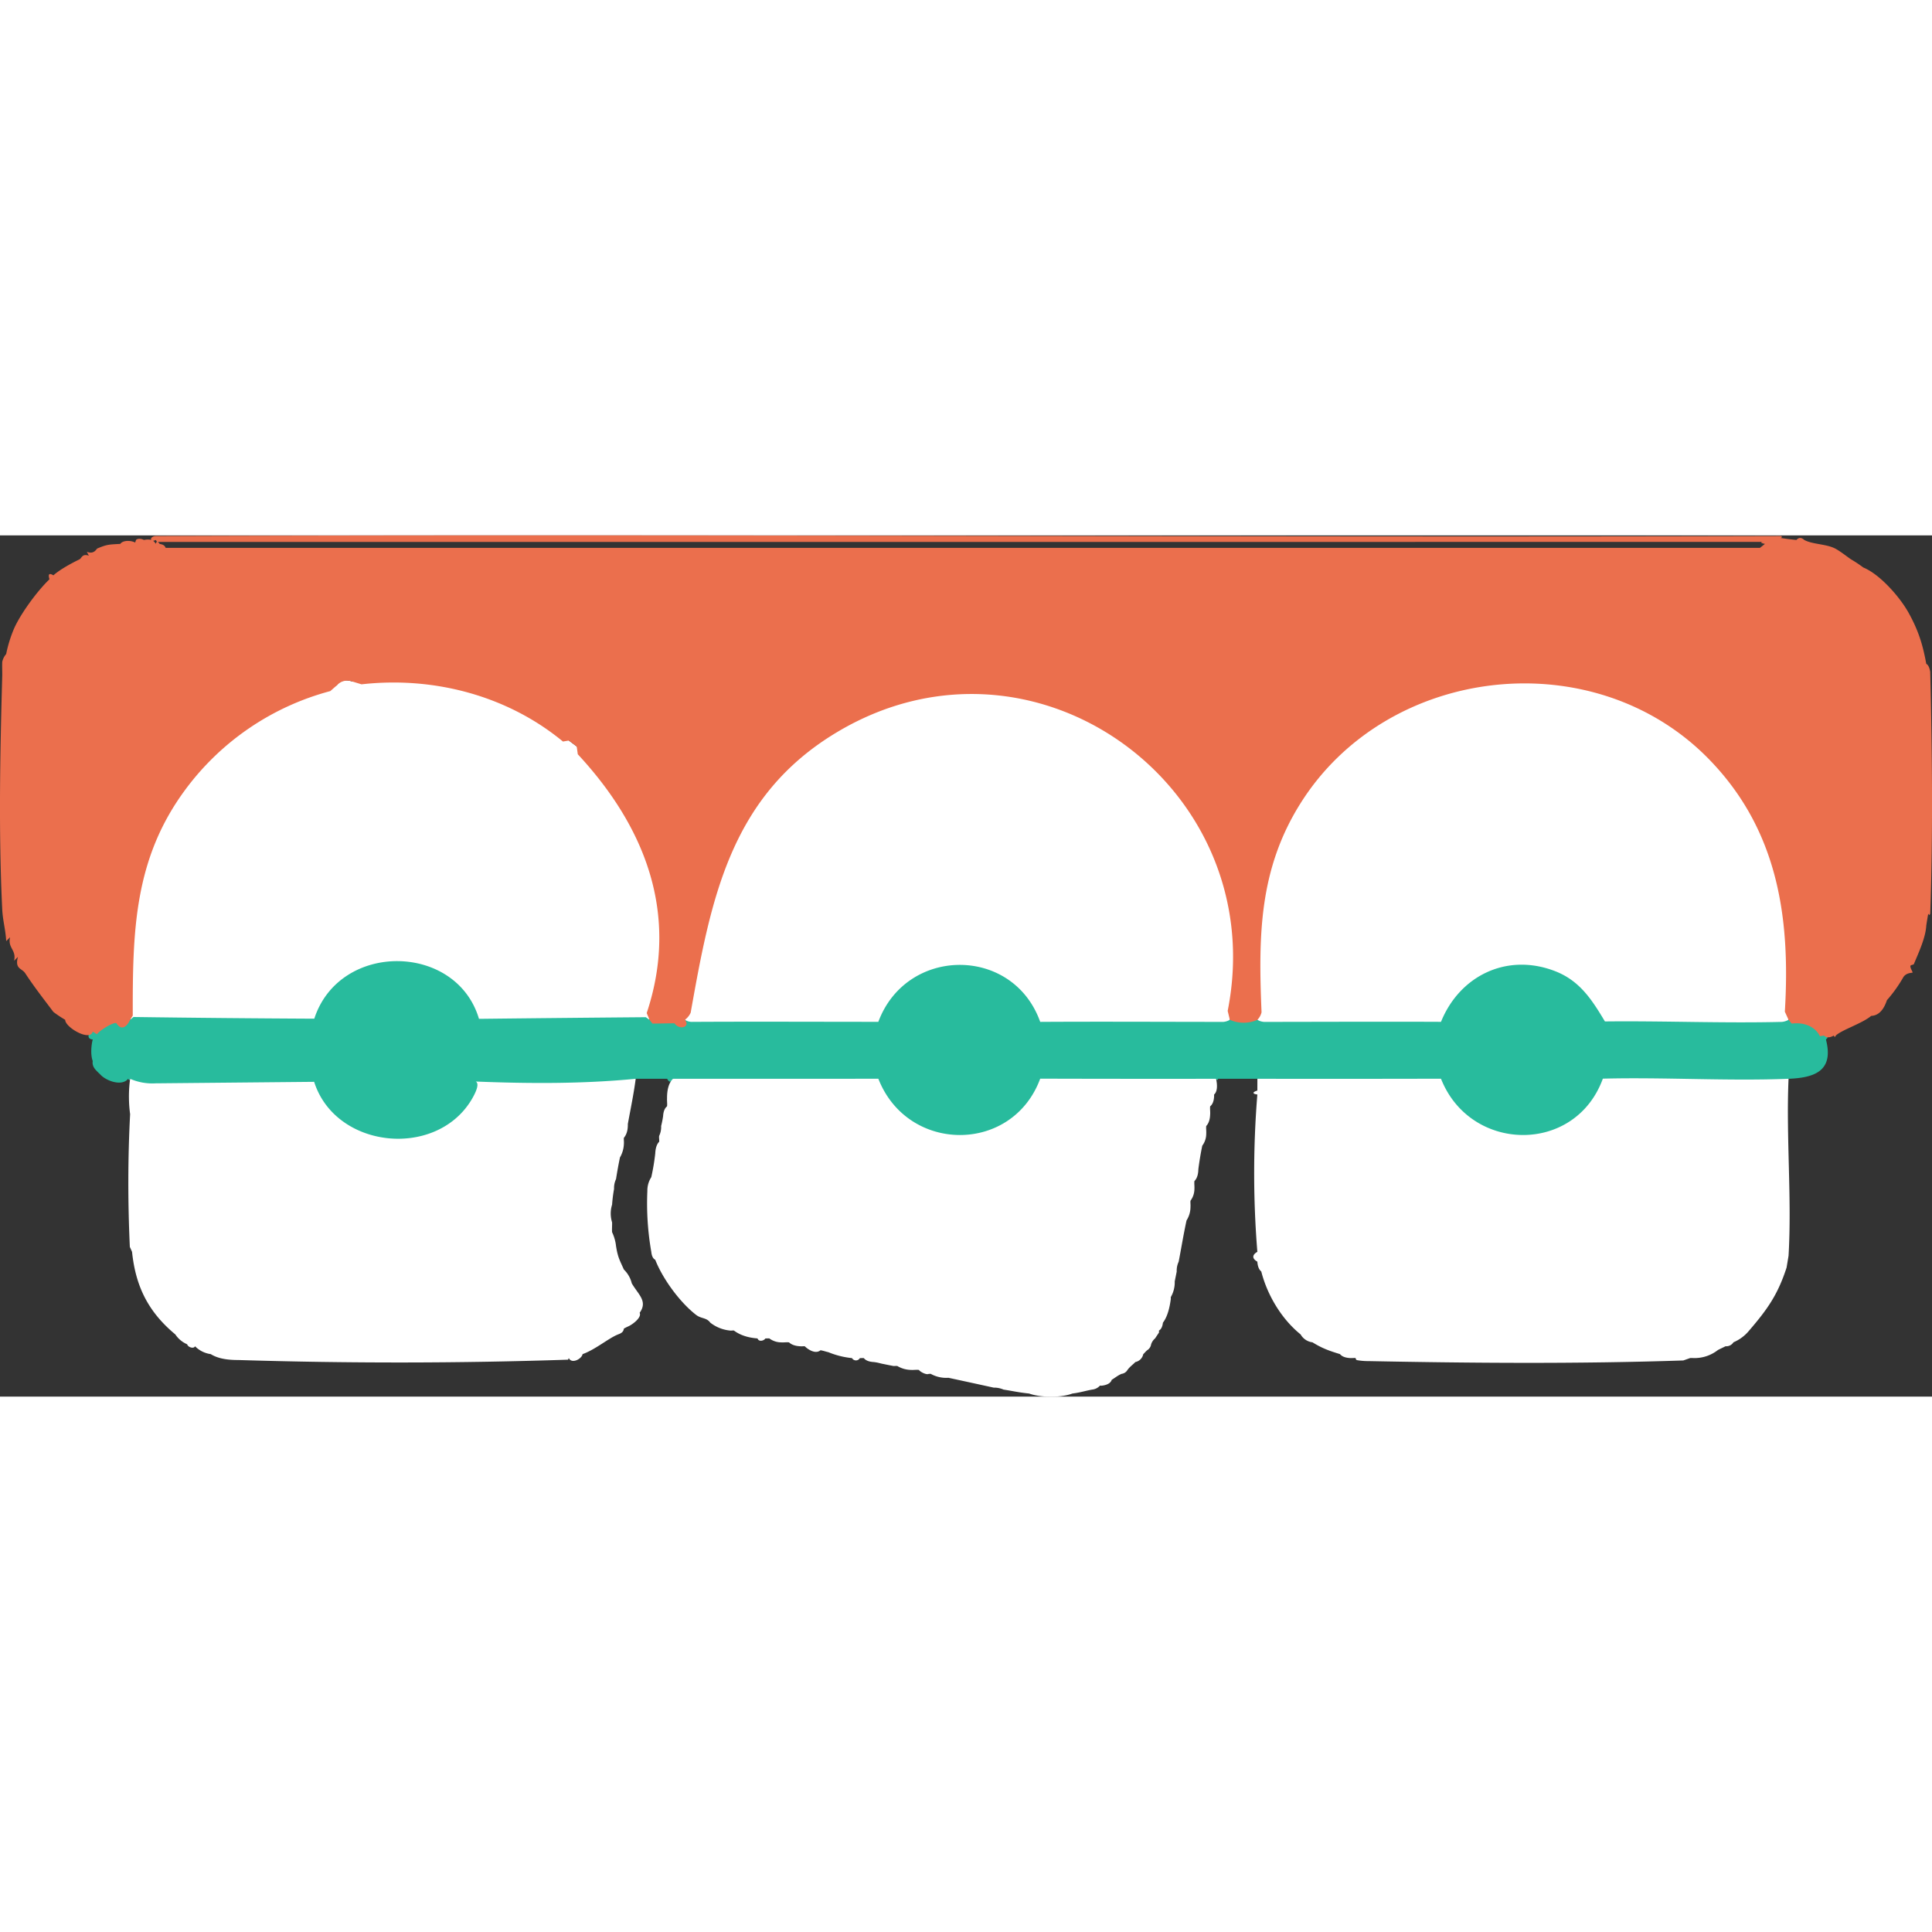 <svg id="Group_28" data-name="Group 28" xmlns="http://www.w3.org/2000/svg" xmlns:xlink="http://www.w3.org/1999/xlink" width="60" height="60" viewBox="0 0 981.617 437.576">
  <rect x="0" y="0" width="981.617" height="437.576" fill="#333333" stroke="none"/>
  <defs>
    <clipPath id="clip-path">
      <rect id="Rectangle_9" data-name="Rectangle 9" width="981.617" height="437.576" fill="none"/>
    </clipPath>
  </defs>
  <g id="Group_27" data-name="Group 27" clip-path="url(#clip-path)">
    <path id="Path_501" data-name="Path 501" d="M66.114,276.092c31.327,1.166,62.929-.837,94.287-.04,9.705,23.065,32.923,34.476,56.9,25.779,10.463-3.794,23.071-13.969,23.731-25.738,27.305-.031,54.655.039,81.96,0-1,7.7-2.618,15.342-4,22.981q.107,4.514-2,6.994c-.122.964.094,2.021,0,3a14.732,14.732,0,0,1-2,6.994c-.778,3.695-1.407,7.257-2,10.991a10.811,10.811,0,0,0-1,5,72.548,72.548,0,0,0-1,7.993,15,15,0,0,0,0,8.993c.053,1.655-.121,3.349,0,4.995a21.82,21.82,0,0,1,2,6.995c.878,5.63,1.765,7.029,4,11.989a14.581,14.581,0,0,1,4,6.995c3.367,5.808,8.229,9.063,4,14.987,1.194,2.306-3.552,5.966-6,6.994-.682.289-1.331.675-2,1-.243,1.8-1.41,2.416-3,3-4.794,1.906-11.511,7.7-17.992,9.991-.394,2.42-5.526,5.194-7,2l-.387.827q-82.855,2.762-167.537.172c-4.736,0-9.977-.482-13.994-3a13.786,13.786,0,0,1-8-4c-.454,1.351-3.457.709-4-1a13.744,13.744,0,0,1-6-5c-13.765-11.443-20.166-24.4-21.99-41.965L65.968,361.5c-1.03-22.434-1.038-45.053.146-67.426a67.307,67.307,0,0,1,0-17.985" fill="#fff"/>
    <path id="Path_502" data-name="Path 502" d="M289.013,104.236l4,3c24.425,31.582,41.555,48.775,43.971,92.432.9,16.224-4.3,30.7-6.988,46.452a8.4,8.4,0,0,1-3.379,1.072c-27.949.721-56.014-.742-83.97-.01-3.581-11.028-13.854-22.534-25.045-26.1-13.234-4.211-25.082-4.209-37.456,2.634-9.879,5.462-15.174,13.387-19.743,23.438-30.255-.806-60.661.913-90.906.034-1.952-.057-2.769-.974-3.381-1.072.135-23.525-1.279-47.282,4.123-70.317,11.5-49.018,51.852-88.332,100.83-99.54,2.251-3.04,4.808-2.9,8-2,32.154-4.7,66.271,1.635,93.879,18.563,5.587,3.425,10.693,8.32,16.071,11.412" fill="#fff"/>
    <path id="Path_503" data-name="Path 503" d="M66.114,246.117l1.714-1.417q45.744.627,91.856.854c12.825-39.382,72.2-38.616,83.679.079q42.546-.479,84.767-.833l1.864,1.317c3.192-.107,12.005-.64,14.344-.014,1.05.281-.054,2.519,2.143,2.03.814-.182.772-1.984,1.505-2.016l1.731-1.323q47.7.227,95.87.784c12.3-38.757,71.688-39.206,83.613.032q47.125-.6,93.792-.784l1.868,1.291c4.653,0,9.34,0,13.994,0l1.375-1.543q45.3.7,91.248.988c14.041-39.416,69.253-38.662,84.629-.272q45.586.152,90.756-.487l1.869,1.314c2.418-.108,7.308-.453,9.295.03.666.162.691,1.494,1.03,1.629,1.172.468,2.61.183,3.358.659,1.331.847,3.681,4.312,4.309,5.675,1.7.449,2.6.71,1,2,4.153,15.958-5.675,19.462-18.991,19.983a25.78,25.78,0,0,1-12.246,2.322l-81.281-.836c-12.453,39.085-70.8,38.123-83.709.066a900.306,900.306,0,0,1-92.641-1.552c-6.651-.01-13.341-.009-19.991,0-.185.891-.525.855-1,0a809.811,809.811,0,0,1-88.7,1.515c-12.233,38.848-70.815,38.3-83.554.035a980.187,980.187,0,0,1-103.624-1.55c-.914,1.934-2.085,1.934-3,0-5.319,0-10.674-.008-15.993,0-27.009,2.631-54.174,2.47-81.266,1.4,2.438,1.282-1.019,7.423-2.535,9.846-18.422,29.444-68.785,24.16-79.58-9.7l-80.7.769a27.984,27.984,0,0,1-12.8-2.313c-.185.888-.524.852-1,0-3.086,3.861-10.749,1.306-13.993-2-.383-.47-1.318-1.227-2-2q-2.469-2.414-2-5c-1.139-3-.826-7.792,0-10.99-2.926,0-2.8-3.339,0-4,3.208-.732,2.656-2.6,4.312-3.674.727-.473,2.184-.2,3.353-.664.675-.266,1.031-2.928,5.683-1.665,1.118.3-.142,2.517,2.139,2.018.959-.209-.5-2.655,3.5-2.01" fill="#28bb9d"/>
    <path id="Path_504" data-name="Path 504" d="M341.989,276.092c34.747-.028,69.528.053,104.282-.04,14.868,38.031,68.091,38.271,82.244-.023q44.667.126,89.349.063c.562,2.448.95,6.325-1,7.993-.034.33.028.669,0,1q-.189,3.553-2,5c-.163,1.268.1,2.694,0,4q-.114,4.026-2,5.995c-.143,1.3.1,2.682,0,4a10.071,10.071,0,0,1-2,5.995c-.832,3.957-1.486,7.972-2,11.99q-.091,4.1-2,5.995c-.154,1.3.1,2.684,0,4a10.1,10.1,0,0,1-2,5.995c-.1.981.075,2.01,0,3a12.78,12.78,0,0,1-2,6.994c-1.518,6.979-2.654,13.978-4,20.983a10.769,10.769,0,0,0-1,5c-.312,1.62-.67,3.351-1,4.995a15.064,15.064,0,0,1-2,7.994c-.04.327.031.669,0,1-.572,4.259-1.632,8.883-4,11.99q-.36,3.054-2,4c-.074.316.067.681,0,1l-2,3a6.566,6.566,0,0,0-2,3,4.29,4.29,0,0,1-2,3c-.745.588-1.3,1.372-2,2a5.089,5.089,0,0,1-4,4c-1.249,1.324-2.71,2.257-4,4a4.033,4.033,0,0,1-3,2c-2.107.875-3.324,2.055-5,3q-.778,2.457-5,3c-.325.049-.671-.04-1,0a6.254,6.254,0,0,1-4,2c-3.637.667-6.046,1.516-10,2-5.829,2.193-16.136,2.122-21.99,0-5.506-.572-8.135-1.269-12.994-2a11.776,11.776,0,0,0-5-1c-7.527-1.651-15.147-3.313-22.99-5a16.22,16.22,0,0,1-9-2c-.32-.063-.676.056-1,0-1.07.676-4.3-.938-5-2-1.3-.16-2.686.09-4,0a14.1,14.1,0,0,1-7-2c-.655-.063-1.339.039-2,0q-2.617-.5-5-1c-1.593-.268-2.71-.758-5-1q-3.555-.2-5-2c-.647-.081-1.342.043-2,0a2.3,2.3,0,0,1-4,0,42.737,42.737,0,0,1-11.995-3c-1.244-.272-2.291-.687-4-1-2.475,2.1-6.191-.239-8-2-.637-.092-1.349.063-2,0q-4.02-.129-6-2c-1.3-.142-2.683.1-4,0a10.16,10.16,0,0,1-6-2c-.652-.072-1.341.041-2,0-.908,1.356-3.442,1.772-4,0q-7.36-.54-11.994-4c-.605-.127-1.4.132-2,0a19.361,19.361,0,0,1-10-4c-1.99-2.709-4.574-1.908-7.24-3.973-8.264-6.4-16.965-18.33-20.747-28q-1.67-.845-2-4a142.513,142.513,0,0,1-2-30.974,12.541,12.541,0,0,1,2-6.994,110.671,110.671,0,0,0,2-11.99q.2-4.218,2-5.995c.123-.953-.172-2.113,0-3a10.508,10.508,0,0,0,1-5,50.9,50.9,0,0,0,1-5q.2-3.552,2-5c.163-1.26-.072-2.692,0-4q-.064-6.939,3-9.992" fill="#fff"/>
    <path id="Path_505" data-name="Path 505" d="M624.86,246.117a7.515,7.515,0,0,1-3.38,1.072c-30.991-.017-61.979-.191-92.965-.009-13.836-38.778-67.966-38.424-82.244-.024-31.626,0-63.26-.164-94.892.023a6.452,6.452,0,0,1-3.393-1.062c8.123-32.361,10.461-66.931,26.817-96.59,38.9-70.535,130.61-92.713,196.972-45.681,45.2,32.035,65.09,88.195,53.085,142.271" fill="#fff"/>
    <path id="Path_506" data-name="Path 506" d="M638.854,276.092q46.623.072,93.287-.04c14.854,37.664,68.175,38.623,82.244-.024,31.372-.8,63.01,1.29,94.346.064-1.287,29.546,1.726,60.55,0,89.924l-1,5.995c-4.463,13.781-9.748,21.22-18.992,31.973a20.678,20.678,0,0,1-8,5.995,4.267,4.267,0,0,1-4,2c-.994.539-3.618,1.715-4,2a19.174,19.174,0,0,1-10.995,4c-.991.07-2.007-.064-3,0l-3.485,1.225c-53.294,1.782-106.714,1.364-160.014.323a31.348,31.348,0,0,1-5.572-.45.943.943,0,0,1-.852-1.1c-.986-.088-2.011.084-3,0q-3.547-.221-5-2c-5.664-1.729-9.067-2.949-13.994-5.995a8.009,8.009,0,0,1-6-4c-9.741-7.857-16.968-20.064-19.991-31.973q-1.764-1.454-2-5c-2.739-1.55-2.721-3.439,0-5a497.135,497.135,0,0,1,0-79.933c-2.652-.317-2.537-1.239,0-2Z" fill="#fff"/>
    <path id="Path_507" data-name="Path 507" d="M908.731,246.117a8.388,8.388,0,0,1-3.38,1.072c-29.924.735-59.987-.566-89.918-.232-6.6-11.014-12.754-20.706-25.389-25.578-24.365-9.4-48.4,2.3-57.9,25.777-29.965-.131-59.936.007-89.907.033a7.5,7.5,0,0,1-3.38-1.072c.852-21.942-2.112-44.569,2.313-66.13C665.911,59.425,829.993,33.47,890.91,140.535c19.369,34.041,18.929,67.308,17.821,105.582" fill="#fff"/>
    <path id="Path_508" data-name="Path 508" d="M904.733.324c.873.284.86.617,0,1q4.1.615,8,1c1.238-1.412,2.635-1.25,4,0,4.014,2.186,10.523,2,15.147,4.095,2.819,1.28,7.652,5.255,8.842,5.9a67.735,67.735,0,0,1,6,4c8.5,3.479,18.58,15.035,22.989,22.98,4.952,8.921,7.206,16.083,9,25.978q1.394.662,2,4c.989,39.666,1.44,83.338,0,122.9-.283.872-.617.859-1,0q-.559,3.126-1,6c-.3,6.053-3.714,13.467-6.329,19.671-.155.37-1.672.346-1.737.934-.128,1.15,1.326,3.136,1.076,3.366-.2.185-3.212-.031-4.673,2.331a69.636,69.636,0,0,1-8.328,11.666q-2.57,7.756-8,7.993c-4.634,3.89-14.754,6.991-17.992,9.992-.283.872-.617.859-1,0q-3.237,1.8-5,0l-2.085.32c-2.538-5.268-8.713-7.176-14.278-6.394l-1.629-1.92-1.883-4.136c2.895-47.951-3.572-92.233-38.357-128.076-58.248-60.019-163.2-48.431-207.652,22.086-21.295,33.782-21.47,67.758-19.873,106.288a8.166,8.166,0,0,1-2.112,3.838,17.331,17.331,0,0,1-13.994,0l-1.1-4.539C646.239,128.4,525.888,40.064,425.483,99.859c-54.424,32.413-64.271,84.759-74.565,142.661a9.068,9.068,0,0,1-2.932,3.6c2.954,3.59-2.648,5.549-5.333,1.763l-11.138.177-1.521-1.94-1.414-3.406c16.622-50-.521-94.377-35.01-131.5l-.559-3.979-4-3-2.977.514C257.765,81.4,220.3,71.542,183.686,75.674l-4.623-1.412a7.193,7.193,0,0,0-8,2l-3.247,2.851a134.65,134.65,0,0,0-73.38,49.7c-26.5,35.549-27.035,72.608-26.985,115.17l-1.341,2.138c-1.579,3.54-4.5,5.781-6.966,1.72-1.483-.688-8.672,3.747-9.863,5.62l-2.162-1.345c-1.319,5.241-14.1-2.209-13.994-5.995a57.828,57.828,0,0,1-6-4c-5.076-6.739-9.776-12.74-14.319-19.665-1.7-2.6-5.406-2.036-3.683-8.307l-1.979,1.989c1.341-5.51-3.36-6.471-2.019-11.981l-1.979,1.989c-.286-5.692-1.678-10.1-2.009-15.982-1.906-39.491-1.091-79.379,0-118.9.03-2.322-.111-4.678,0-6.994a9.073,9.073,0,0,1,2-4,65.943,65.943,0,0,1,4.1-13.144c3.412-7.564,11.651-18.816,17.894-24.824q-1.21-3.976,2-2C30.318,17.4,36.479,14.06,40.3,12.226c1.254-.6,1.335-3.094,4.834-1.918L44.118,8.325c3.724,1.5,4.851-1.468,5.329-1.67,5.018-2.121,5.85-1.99,11.67-2.334,1.323-1.953,5.464-1.81,7.56-.689l.436-1.31c.889-.9,2.833-.649,4,0q4.612-.937,6,2c.358-1.466,1.118-1.306,2,0,1.486.311,2.479.579,3.054,2.006l810.039.01q.973-.768,2.536-2.016c-1.965-.374-2.673-.89-.9-1.009L79.817,3.326l-.709-1c-2.929,1.613-3.425-1.789,0-2,275.184-1.019,550.44.764,825.625,0" fill="#eb6f4d"/>
  </g>
</svg>
